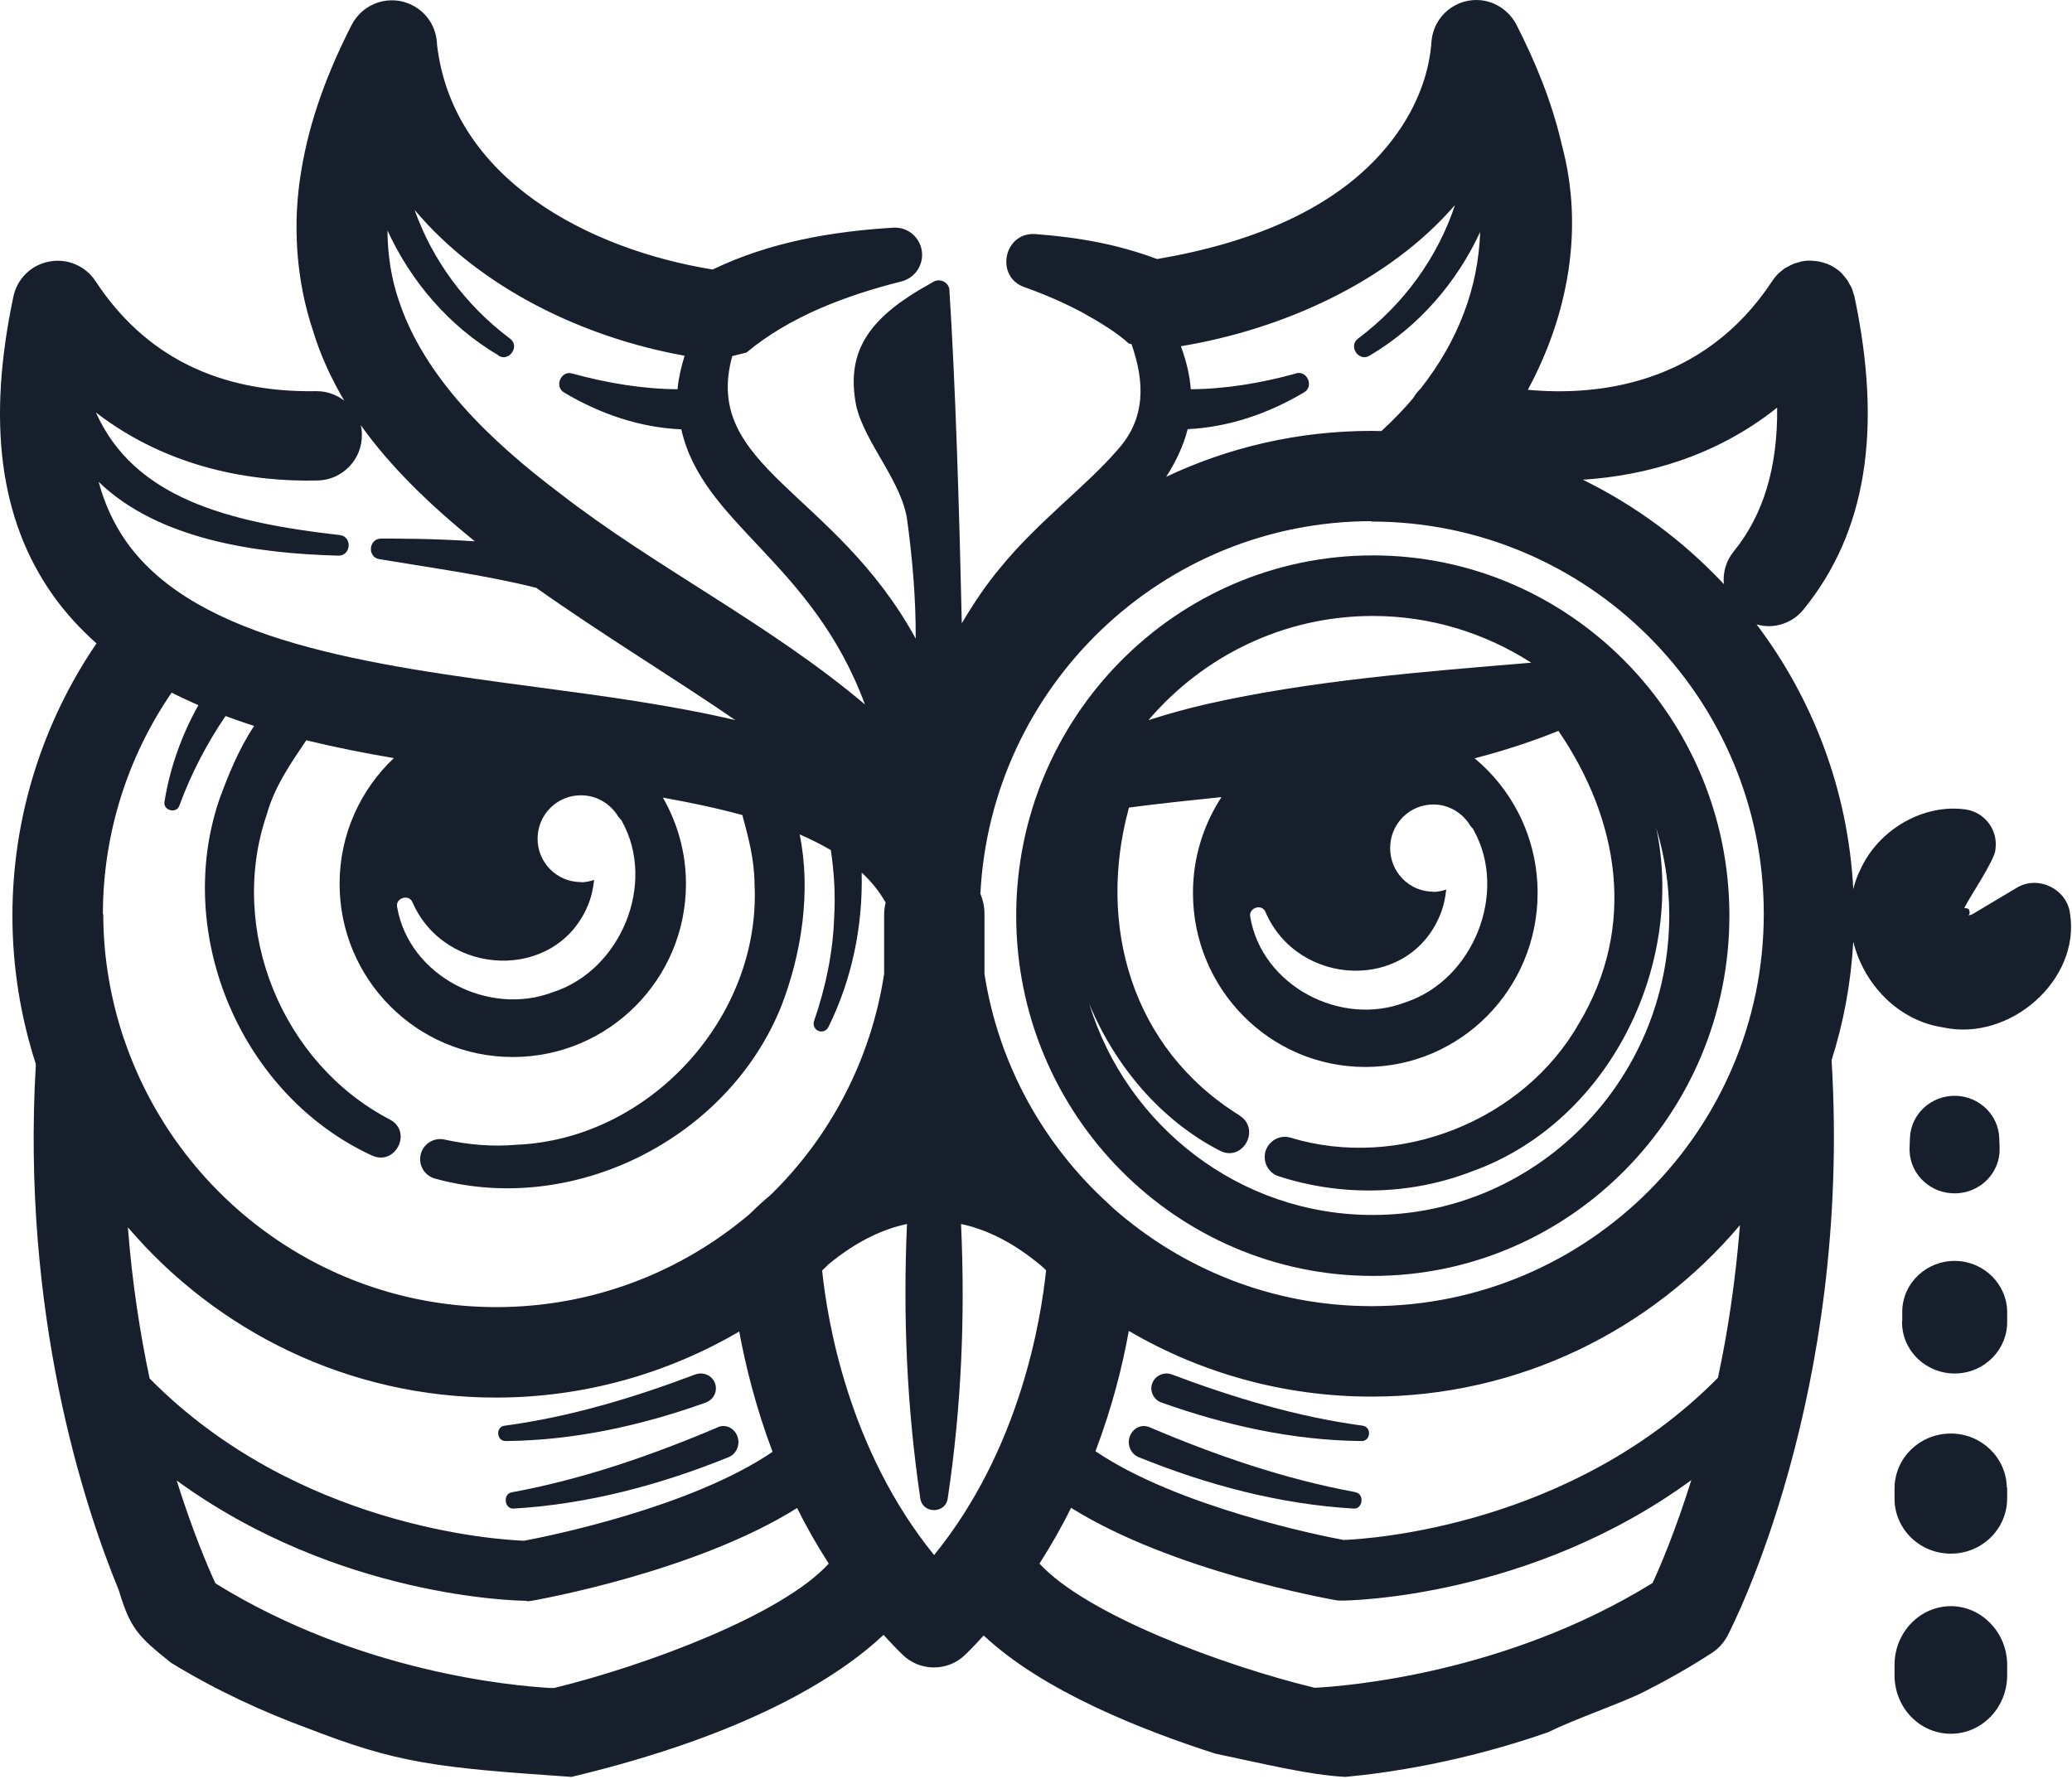 <svg width="276" height="237" viewBox="0 0 276 237" fill="none" xmlns="http://www.w3.org/2000/svg">
<g clip-path="url(#clip0_4604_5)">
<path d="M262.237 121.108C261.377 120.747 261.175 121.366 261.529 121.831C261.984 122.192 262.641 121.986 262.237 121.108Z" fill="#171F2D"/>
<path d="M259.976 214.001C255.842 213.948 252.439 217.384 252.363 221.686V223.077C252.363 223.077 252.363 223.234 252.363 223.312C252.413 227.641 255.842 231.077 259.976 230.999C264.11 230.946 267.437 227.379 267.362 223.077V221.686C267.286 217.489 264.009 214.079 259.976 214.001Z" fill="#171F2D"/>
<path d="M267.31 198.188C267.257 194.247 263.988 191.052 259.955 191.001C255.816 190.949 252.442 194.169 252.363 198.188V199.554C252.363 199.554 252.363 199.708 252.363 199.785C252.416 203.83 255.843 207.076 259.981 206.999C264.12 206.947 267.415 203.598 267.362 199.554V198.188H267.31Z" fill="#171F2D"/>
<path d="M253.363 175.989C253.363 175.989 253.363 176.196 253.363 176.299C253.442 180.087 256.658 183.076 260.507 182.999C264.383 182.921 267.441 179.777 267.362 176.015V174.65C267.256 171.042 264.251 168.079 260.507 168.001C256.658 167.924 253.469 170.913 253.389 174.65V176.015L253.363 175.989Z" fill="#171F2D"/>
<path d="M260.55 158.997C263.87 158.899 266.461 156.191 266.36 152.943L266.31 151.639C266.209 148.587 263.694 146.101 260.55 146.003C257.255 145.904 254.514 148.439 254.413 151.639L254.363 152.943C254.363 152.943 254.363 153.189 254.363 153.312C254.464 156.561 257.23 159.096 260.55 158.997Z" fill="#171F2D"/>
<path d="M40.979 230.269C52.981 234.924 57.863 235.5 76.123 236.748C99.888 231.07 111.861 223.3 117.693 217.828C118.493 218.706 119.318 219.583 120.196 220.435C121.357 221.597 122.879 222.165 124.402 222.165C125.924 222.165 127.446 221.597 128.608 220.435C129.459 219.609 130.259 218.757 131.033 217.906C138.877 225.288 152.14 230.528 161.894 233.651C168.363 235 174.363 236.5 179.208 236.748C184.807 236.232 194.793 234.786 206.173 230.811C209.863 229 216.067 226.88 218.816 225.494C221.887 223.945 224.983 222.216 228.028 220.229C228.906 219.661 229.602 218.886 230.093 217.983C230.763 216.693 246.684 185.848 243.975 141.246C245.575 136.238 246.555 130.947 246.865 125.475C248.258 131.102 252.8 135.98 258.812 136.884C267.688 138.845 277.132 130.586 275.739 121.732C275.352 118.454 271.455 116.544 268.617 118.299L262.863 121.732C262.321 122.068 261.96 121.913 261.805 121.732C261.599 121.578 261.47 121.216 261.805 120.7C262.373 119.513 265.804 114.453 265.804 113.163C266.166 110.582 264.385 108.207 261.805 107.846C256.283 107.071 250.219 110.452 247.768 115.95C247.355 116.75 247.097 117.602 246.865 118.454C246.168 105.265 241.472 93.107 233.989 83.196C234.505 83.325 235.021 83.428 235.563 83.428C237.317 83.428 239.046 82.68 240.233 81.208C248.568 70.987 250.787 57.333 247.02 39.497C247.02 39.394 246.942 39.29 246.916 39.187C246.839 38.903 246.762 38.645 246.658 38.387C246.581 38.206 246.478 38.051 246.374 37.871C246.271 37.69 246.194 37.509 246.091 37.355C245.936 37.148 245.781 36.967 245.626 36.761C245.523 36.658 245.446 36.554 245.368 36.451C244.8 35.883 244.104 35.445 243.355 35.135C243.355 35.135 243.33 35.135 243.304 35.135C242.968 35.006 242.607 34.903 242.22 34.825C242.065 34.799 241.91 34.799 241.756 34.773C241.523 34.773 241.291 34.722 241.059 34.722C240.672 34.722 240.259 34.773 239.872 34.851C239.795 34.851 239.743 34.903 239.666 34.928C239.356 35.006 239.046 35.083 238.762 35.212C238.582 35.29 238.427 35.393 238.272 35.47C238.092 35.574 237.911 35.651 237.73 35.754C237.55 35.883 237.369 36.038 237.188 36.193C237.059 36.296 236.93 36.374 236.827 36.503C236.569 36.761 236.337 37.045 236.13 37.355C236.13 37.355 236.105 37.406 236.079 37.432C226.841 51.474 212.495 52.764 203.515 51.938C208.856 42.026 211.05 30.515 208.056 19.364C206.74 13.608 204.547 8.291 201.993 3.284C201.089 1.554 199.361 0.264 197.27 0.031C193.968 -0.304 191.026 2.096 190.691 5.4C190.433 9.452 188.988 13.35 186.768 16.783C179.724 27.624 166.564 32.399 154.127 34.515C148.863 32.528 143.496 31.599 137.871 31.186C133.717 30.927 132.504 36.864 136.452 38.258C139.084 39.187 141.638 40.297 144.038 41.562C146.102 42.697 148.76 44.272 150.36 45.769C150.36 45.769 150.515 45.795 150.721 45.847C152.45 50.802 152.708 55.706 148.837 59.965C144.683 64.792 138.284 69.464 133.278 75.607C131.343 77.904 129.665 80.434 128.117 83.041C127.782 67.967 127.266 51.086 126.466 38.697C126.466 37.664 125.253 37.019 124.35 37.535L122.337 38.697C115.37 42.904 112.713 47.266 114.054 54.08C115.241 59.114 120.221 64.225 120.866 69.464C121.563 74.678 122.002 79.866 121.976 85.08C111.19 65.386 93.463 62.237 97.54 47.447C98.521 47.189 99.424 46.982 99.424 46.982C105.204 42.155 112.687 39.368 120.015 37.51C121.692 37.122 122.905 35.574 122.827 33.793C122.724 31.779 121.047 30.231 119.034 30.334C110.803 30.824 102.469 32.27 94.934 35.909C78.497 33.251 60.306 23.907 58.216 5.968C58.164 3.8 57.003 1.761 54.939 0.702C51.971 -0.82 48.359 0.367 46.836 3.335C43.791 9.298 41.263 15.776 40.127 22.771C38.94 29.74 39.405 37.303 41.727 44.169C42.708 47.395 44.127 50.441 45.856 53.383C44.849 52.609 43.585 52.119 42.218 52.119C42.166 52.119 42.14 52.119 42.089 52.119C29.135 52.325 19.304 47.473 12.724 37.458C11.382 35.419 8.957 34.386 6.557 34.851C4.157 35.29 2.274 37.148 1.783 39.523C-1.752 56.248 -0.049 69.257 7.047 79.298C8.75 81.699 10.711 83.815 12.853 85.725C5.602 96.359 1.654 109.007 1.654 121.99C1.654 128.908 2.764 135.541 4.777 141.788C2.816 175.033 11.176 200.586 15.82 211.866C17.363 217 18.363 218 22.788 221.545C28.903 225.288 35.096 228.101 40.979 230.269ZM13.705 121.81C13.705 111.227 16.93 100.928 22.865 92.281C24.026 92.875 25.213 93.417 26.426 93.959C24.181 97.96 22.633 102.322 21.91 106.813C21.704 108.001 23.51 108.465 23.897 107.329C25.445 103.096 27.535 99.096 30.038 95.404C31.303 95.869 32.567 96.308 33.857 96.721C31.845 99.741 30.425 103.2 29.212 106.529C23.071 124.623 32.18 145.943 49.52 153.945C52.668 155.416 54.99 150.796 51.945 149.17C37.547 141.685 30.322 123.849 35.509 108.594C36.566 104.8 38.682 101.78 40.798 98.631C44.591 99.56 48.488 100.335 52.461 101.006C48.023 105.213 45.236 111.15 45.236 117.757C45.236 130.508 55.558 140.833 68.305 140.833C81.052 140.833 91.373 130.508 91.373 117.757C91.373 113.576 90.238 109.652 88.302 106.271C92.044 106.942 95.579 107.691 98.882 108.594C99.708 111.588 100.482 114.557 100.507 117.757C101.411 135.49 86.548 151.803 68.769 152.525C65.57 152.809 62.344 152.525 59.196 151.828C57.803 151.519 56.383 152.396 56.048 153.79C55.687 155.235 56.564 156.681 57.983 157.042C76.355 162.101 96.972 151.751 104.068 134.07C106.778 127.075 108.068 118.738 106.52 111.175C108.016 111.821 109.384 112.518 110.674 113.266C111.113 116.234 111.293 119.229 111.113 122.248C110.958 126.92 109.977 131.566 108.429 136.058C108.274 136.548 108.481 137.09 108.945 137.322C109.461 137.58 110.081 137.374 110.339 136.858C113.461 130.56 114.957 123.41 114.777 116.26C116.067 117.448 117.151 118.79 117.976 120.261C117.847 120.751 117.77 121.268 117.77 121.81V129.76C116.015 141.22 110.571 151.493 102.623 159.236C101.669 160.011 100.74 160.888 99.785 161.817C90.676 169.509 78.936 174.155 66.112 174.155C43.198 174.155 23.742 159.34 16.646 138.794C16.62 138.665 16.569 138.561 16.517 138.458C14.763 133.218 13.756 127.617 13.756 121.784L13.705 121.81ZM77.388 117.525C74.188 117.525 71.608 114.944 71.608 111.743C71.608 108.543 74.188 105.961 77.388 105.961C79.504 105.961 81.361 107.123 82.368 108.827C82.522 108.982 82.703 109.162 82.832 109.394C87.477 117.706 82.703 129.269 73.672 132.186C65.054 135.49 54.474 130.018 52.9 120.855C52.642 119.641 54.474 119.074 54.939 120.209C59.299 130.198 74.033 130.818 78.291 120.674C78.755 119.59 79.013 118.428 79.142 117.241C78.575 117.422 78.007 117.551 77.388 117.551V117.525ZM45.314 71.297C30.245 69.593 17.859 66.315 12.776 54.958C22.529 62.469 33.702 64.224 42.321 64.018C45.649 63.94 48.281 61.179 48.204 57.849C48.204 57.436 48.152 57.023 48.049 56.636C52.074 62.288 57.39 67.373 63.247 72.123C57.571 71.735 52.358 71.761 50.758 71.761C49.107 71.761 48.901 74.239 50.526 74.497C57.622 75.685 64.718 76.64 71.427 78.317C80.355 84.641 89.851 90.371 97.953 95.946C89.618 93.985 80.536 92.746 71.556 91.559C49.288 88.59 26.271 85.519 16.827 72.174C15.175 69.825 13.937 67.167 13.137 64.198C21.11 71.916 34.193 73.749 45.03 74.032C46.759 74.11 46.965 71.503 45.288 71.297H45.314ZM66.37 47.369C67.789 48.299 69.311 46.13 67.944 45.124C61.983 40.658 57.596 34.644 55.222 27.959C63.97 38.387 77.749 44.995 91.192 47.395C90.78 48.763 90.418 50.183 90.263 51.706C90.263 51.758 90.263 51.809 90.263 51.861C85.696 51.835 80.948 51.061 76.226 49.77C74.756 49.305 73.775 51.499 75.143 52.3C79.865 55.113 85.206 56.971 90.754 57.204C93.592 69.877 108.145 74.781 115.215 93.856C102.469 83.093 87.296 75.607 74.601 65.747C65.079 58.572 56.513 50.183 53.158 40.142C52.1 37.096 51.636 33.922 51.61 30.695C54.758 37.561 59.867 43.498 66.395 47.344L66.37 47.369ZM122.595 199.683C122.905 201.696 125.924 201.722 126.234 199.683C128.066 187.525 128.582 175.317 128.014 163.082C131.059 163.727 134.749 165.302 138.8 168.735C138.98 168.89 139.161 169.07 139.342 169.251C138.671 175.756 135.91 193.075 124.427 207.194C112.971 193.075 110.184 175.807 109.513 169.277C109.797 169.019 110.081 168.735 110.364 168.451C114.261 165.225 117.847 163.702 120.815 163.082C120.273 175.317 120.789 187.525 122.595 199.683ZM182.692 69.49C211.514 69.49 234.944 92.952 234.944 121.758C234.944 150.563 211.488 174.026 182.692 174.026C169.48 174.026 157.456 169.07 148.244 160.94C148.063 160.759 147.883 160.604 147.702 160.424C139.032 152.551 133.02 141.865 131.136 129.76V121.732C131.136 120.777 130.93 119.9 130.594 119.074C131.988 91.481 154.798 69.438 182.717 69.438L182.692 69.49ZM172.602 49.77C167.906 51.061 163.184 51.835 158.617 51.861C158.488 50.08 158.049 48.17 157.301 46.13C170.719 43.911 184.911 37.639 193.813 27.314C191.516 34.257 187.026 40.529 180.885 45.124C179.543 46.182 181.04 48.273 182.459 47.369C188.936 43.549 194.019 37.69 197.167 30.902C196.909 38.284 194.303 45.305 189.271 51.732C188.884 52.119 188.523 52.557 188.239 53.048C186.975 54.545 185.556 56.016 184.008 57.436C183.569 57.436 183.13 57.41 182.692 57.41C172.912 57.41 163.649 59.604 155.34 63.527C156.63 61.514 157.636 59.423 158.204 57.178C163.726 56.92 169.041 55.061 173.712 52.274C175.054 51.499 174.125 49.305 172.628 49.744L172.602 49.77ZM236.724 54.338C236.801 62.237 234.918 68.586 230.944 73.465C229.912 74.73 229.473 76.304 229.628 77.827C224.287 72.123 217.939 67.399 210.843 63.915C219.332 63.373 228.673 60.74 236.724 54.313V54.338ZM228.88 183.525C209.321 203.4 182.304 205.052 178.976 205.181C176.034 204.639 156.888 200.793 145.922 193.359C148.192 187.371 149.56 181.821 150.36 177.33C159.855 182.88 170.899 186.08 182.692 186.08C202.354 186.08 219.978 177.201 231.77 163.237C231.176 170.671 230.144 177.485 228.854 183.499L228.88 183.525ZM220.132 210.911C200.522 223.042 179.182 224.668 175.105 224.875C162.616 221.829 144.683 215.092 138.464 208.33C140.038 205.852 141.458 203.374 142.67 200.896C156.166 209.337 176.963 213.028 177.969 213.208C178.202 213.26 178.434 213.259 178.666 213.259H178.692C179.905 213.259 203.902 212.846 225.293 197.205C223.177 203.967 221.139 208.743 220.132 210.911ZM19.923 183.628C18.659 177.665 17.601 170.903 17.033 163.521C28.851 177.382 46.423 186.209 66.034 186.209C77.852 186.209 88.948 182.983 98.469 177.408C99.295 181.899 100.662 187.474 102.907 193.436C91.966 200.896 72.743 204.742 69.801 205.284C66.447 205.155 39.508 203.554 19.898 183.628H19.923ZM70.111 213.337H70.137C70.369 213.337 70.601 213.337 70.834 213.285C71.84 213.105 92.689 209.388 106.184 200.922C107.397 203.4 108.816 205.878 110.39 208.33C104.249 215.092 86.341 221.829 73.827 224.9C73.646 224.9 73.44 224.9 73.259 224.9C68.331 224.616 47.791 222.81 28.697 210.962C27.69 208.768 25.652 204.019 23.536 197.256C44.953 212.872 68.924 213.285 70.137 213.285L70.111 213.337Z" fill="#171F2D"/>
<path d="M182.863 170C209.052 170 230.363 148.465 230.363 122C230.363 95.535 209.052 74 182.863 74C156.674 74 135.363 95.535 135.363 122C135.363 148.465 156.674 170 182.863 170ZM182.863 82.069C190.643 82.069 197.858 84.378 203.968 88.296C189.59 89.49 174.493 90.683 160.679 93.823C158.112 94.419 155.544 95.12 152.977 95.951C160.217 87.466 170.924 82.069 182.863 82.069ZM190.925 118.809C187.741 118.809 185.174 116.214 185.174 112.997C185.174 109.78 187.741 107.185 190.925 107.185C193.031 107.185 194.879 108.352 195.881 110.065C196.035 110.221 196.214 110.402 196.317 110.636C200.939 118.99 196.189 130.614 187.202 133.546C178.626 136.867 168.099 131.367 166.533 122.156C166.302 120.936 168.099 120.366 168.562 121.507C172.901 131.548 187.562 132.171 191.798 121.974C192.26 120.884 192.517 119.717 192.645 118.523C192.081 118.705 191.516 118.835 190.899 118.835L190.925 118.809ZM165.121 148.621C150.717 139.695 146.095 123.246 150.383 107.6C154.44 107.055 158.548 106.64 162.708 106.199C160.32 109.857 158.908 114.242 158.908 118.965C158.908 131.782 169.178 142.16 181.862 142.16C194.545 142.16 204.816 131.782 204.816 118.965C204.816 111.752 201.555 105.291 196.42 101.036C200.22 100.05 203.943 98.856 207.589 97.377C215.625 109.157 218.09 123.323 210.362 136.296C202.916 149.425 186.227 155.937 171.899 151.578C170.513 151.163 169.049 151.942 168.587 153.343C168.151 154.77 168.921 156.275 170.308 156.716C178.575 159.414 187.741 159.258 195.881 156.145C214.136 149.71 224.483 128.928 220.632 110.35C221.736 114.035 222.352 117.926 222.352 121.948C222.352 143.95 204.636 161.879 182.837 161.879C165.121 161.879 150.075 150.022 145.094 133.754C148.535 142.056 154.645 149.269 162.451 153.291C165.506 154.926 168.022 150.437 165.095 148.621H165.121Z" fill="#171F2D"/>
<path d="M94.071 186.835C95.105 186.451 95.622 185.301 95.234 184.278C94.846 183.255 93.683 182.744 92.623 183.127C84.426 186.221 75.971 188.778 67.232 189.954C65.991 190.082 66.12 192.025 67.361 192C76.463 191.923 85.512 189.929 94.045 186.86L94.071 186.835Z" fill="#171F2D"/>
<path d="M95.594 190.178C86.734 193.94 77.591 197.098 68.191 198.828C66.955 199.02 67.161 201.08 68.423 200.998C78.235 200.421 87.893 197.867 97.088 194.133C98.118 193.694 98.633 192.458 98.221 191.36C97.809 190.261 96.65 189.712 95.62 190.152L95.594 190.178Z" fill="#171F2D"/>
<path d="M181.519 189.953C172.771 188.777 164.308 186.219 156.077 183.124C155.042 182.74 153.877 183.278 153.489 184.301C153.1 185.324 153.644 186.475 154.679 186.858C163.22 189.902 172.253 191.923 181.364 192C182.606 192.025 182.736 190.107 181.493 189.953H181.519Z" fill="#171F2D"/>
<path d="M180.518 198.801C171.089 197.071 161.944 193.913 153.107 190.152C152.077 189.712 150.918 190.262 150.505 191.36C150.093 192.458 150.608 193.694 151.639 194.133C160.836 197.868 170.496 200.421 180.312 200.998C181.548 201.08 181.78 199.021 180.543 198.828L180.518 198.801Z" fill="#171F2D"/>
</g>
<defs>
<clipPath id="clip0_4604_5">
<rect width="275.876" height="236.748" fill="white"/>
</clipPath>
</defs>
</svg>
